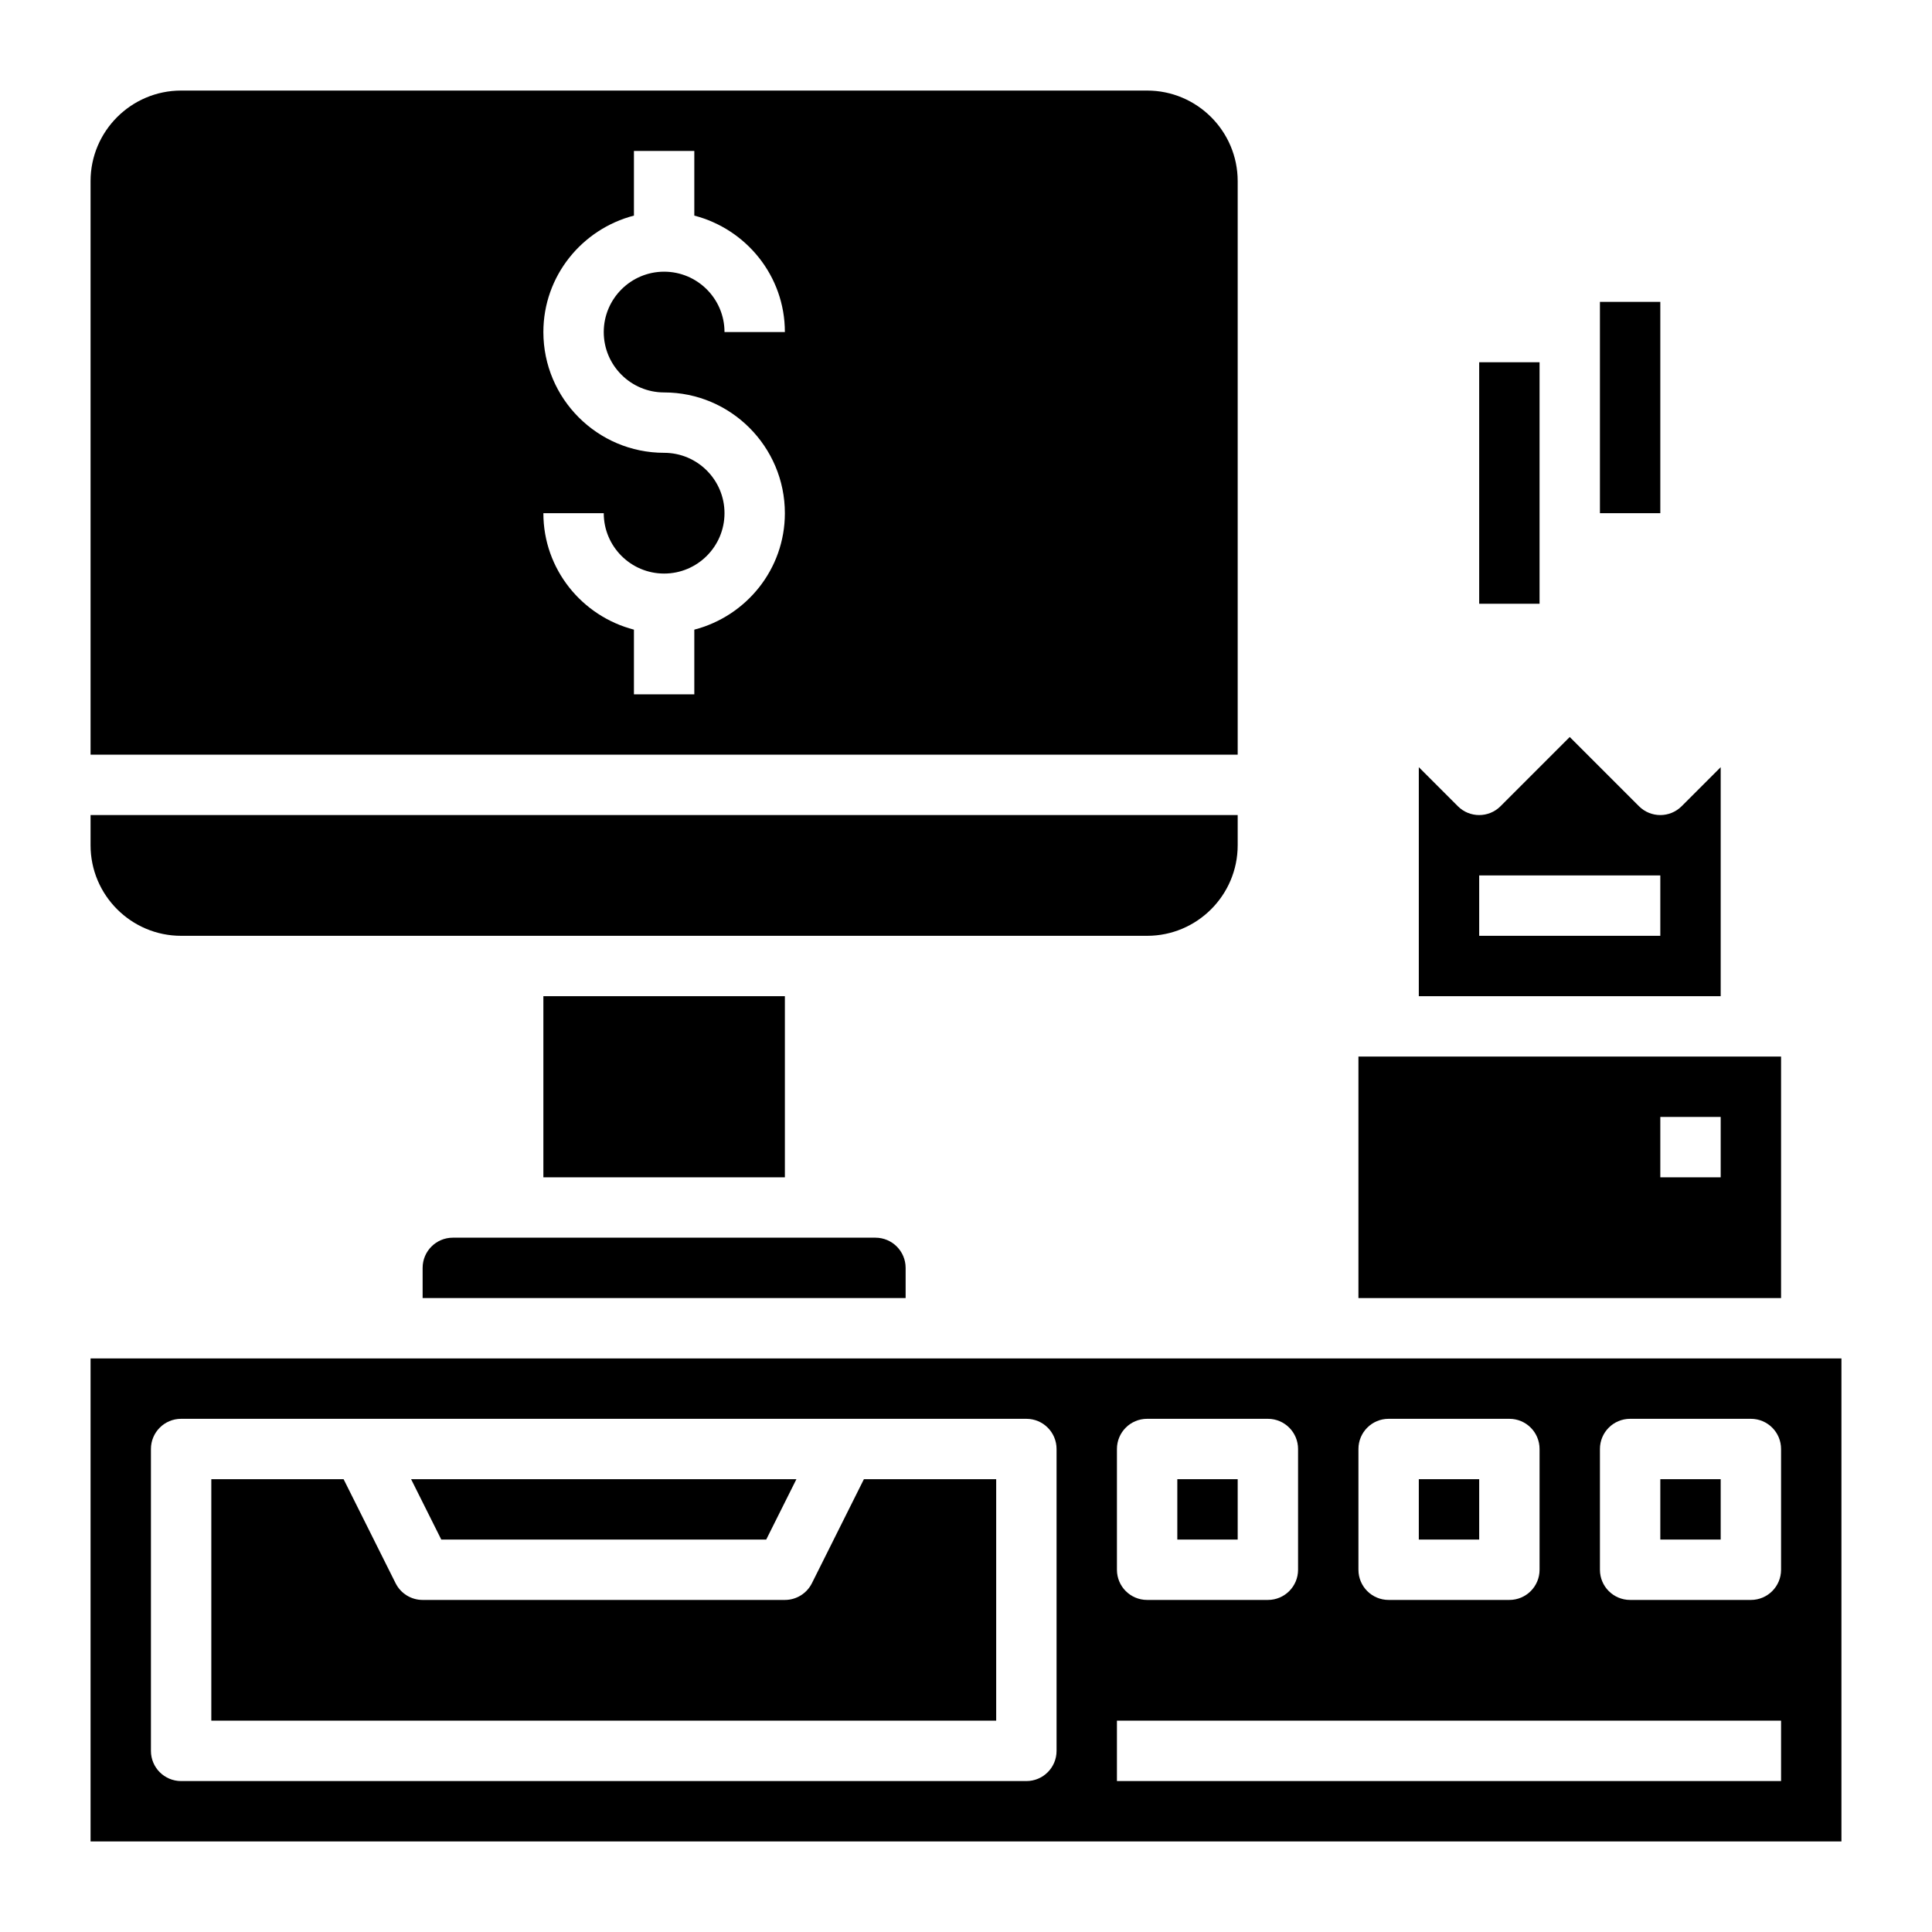 <svg xmlns="http://www.w3.org/2000/svg" id="Layer_3" height="512" viewBox="0 0 64 64" width="512"><g><path d="m39 49h2v2h-2z"></path><path d="m18 33h8v6h-8z"></path><path d="m47 49h2v2h-2z"></path><path d="m14 42v1h16v-1c0-.552-.448-1-1-1h-14c-.552 0-1 .448-1 1z"></path><path d="m41 6c0-1.654-1.346-3-3-3h-32c-1.654 0-3 1.346-3 3v19h38zm-19 7c2.206 0 4 1.794 4 4 0 1.858-1.279 3.411-3 3.858v2.142h-2v-2.142c-1.721-.447-3-2-3-3.858h2c0 1.103.897 2 2 2s2-.897 2-2-.897-2-2-2c-2.206 0-4-1.794-4-4 0-1.858 1.279-3.411 3-3.858v-2.142h2v2.142c1.721.447 3 2 3 3.858h-2c0-1.103-.897-2-2-2s-2 .897-2 2 .897 2 2 2z"></path><path d="m6 31h32c1.654 0 3-1.346 3-3v-1h-38v1c0 1.654 1.346 3 3 3z"></path><path d="m59 35h-14v8h14zm-2 4h-2v-2h2z"></path><path d="m57 25.414-1.293 1.293c-.391.391-1.023.391-1.414 0l-2.293-2.293-2.293 2.293c-.391.391-1.023.391-1.414 0l-1.293-1.293v7.586h10zm-2 5.586h-6v-2h6z"></path><path d="m55 49h2v2h-2z"></path><path d="m3 45v16h58v-16zm42 3c0-.553.447-1 1-1h4c.553 0 1 .447 1 1v4c0 .553-.447 1-1 1h-4c-.553 0-1-.447-1-1zm-8 0c0-.553.447-1 1-1h4c.553 0 1 .447 1 1v4c0 .553-.447 1-1 1h-4c-.553 0-1-.447-1-1zm-2 10c0 .553-.447 1-1 1h-28c-.553 0-1-.447-1-1v-10c0-.553.447-1 1-1h28c.553 0 1 .447 1 1zm24 1h-22v-2h22zm0-7c0 .553-.447 1-1 1h-4c-.553 0-1-.447-1-1v-4c0-.553.447-1 1-1h4c.553 0 1 .447 1 1z"></path><path d="m25.382 51 1-2h-12.764l1 2z"></path><path d="m26.895 52.447c-.17.339-.516.553-.895.553h-12c-.379 0-.725-.214-.895-.553l-1.723-3.447h-4.382v8h26v-8h-4.382z"></path><path d="m49 12h2v8h-2z"></path><path d="m53 10h2v7h-2z"></path></g></svg>